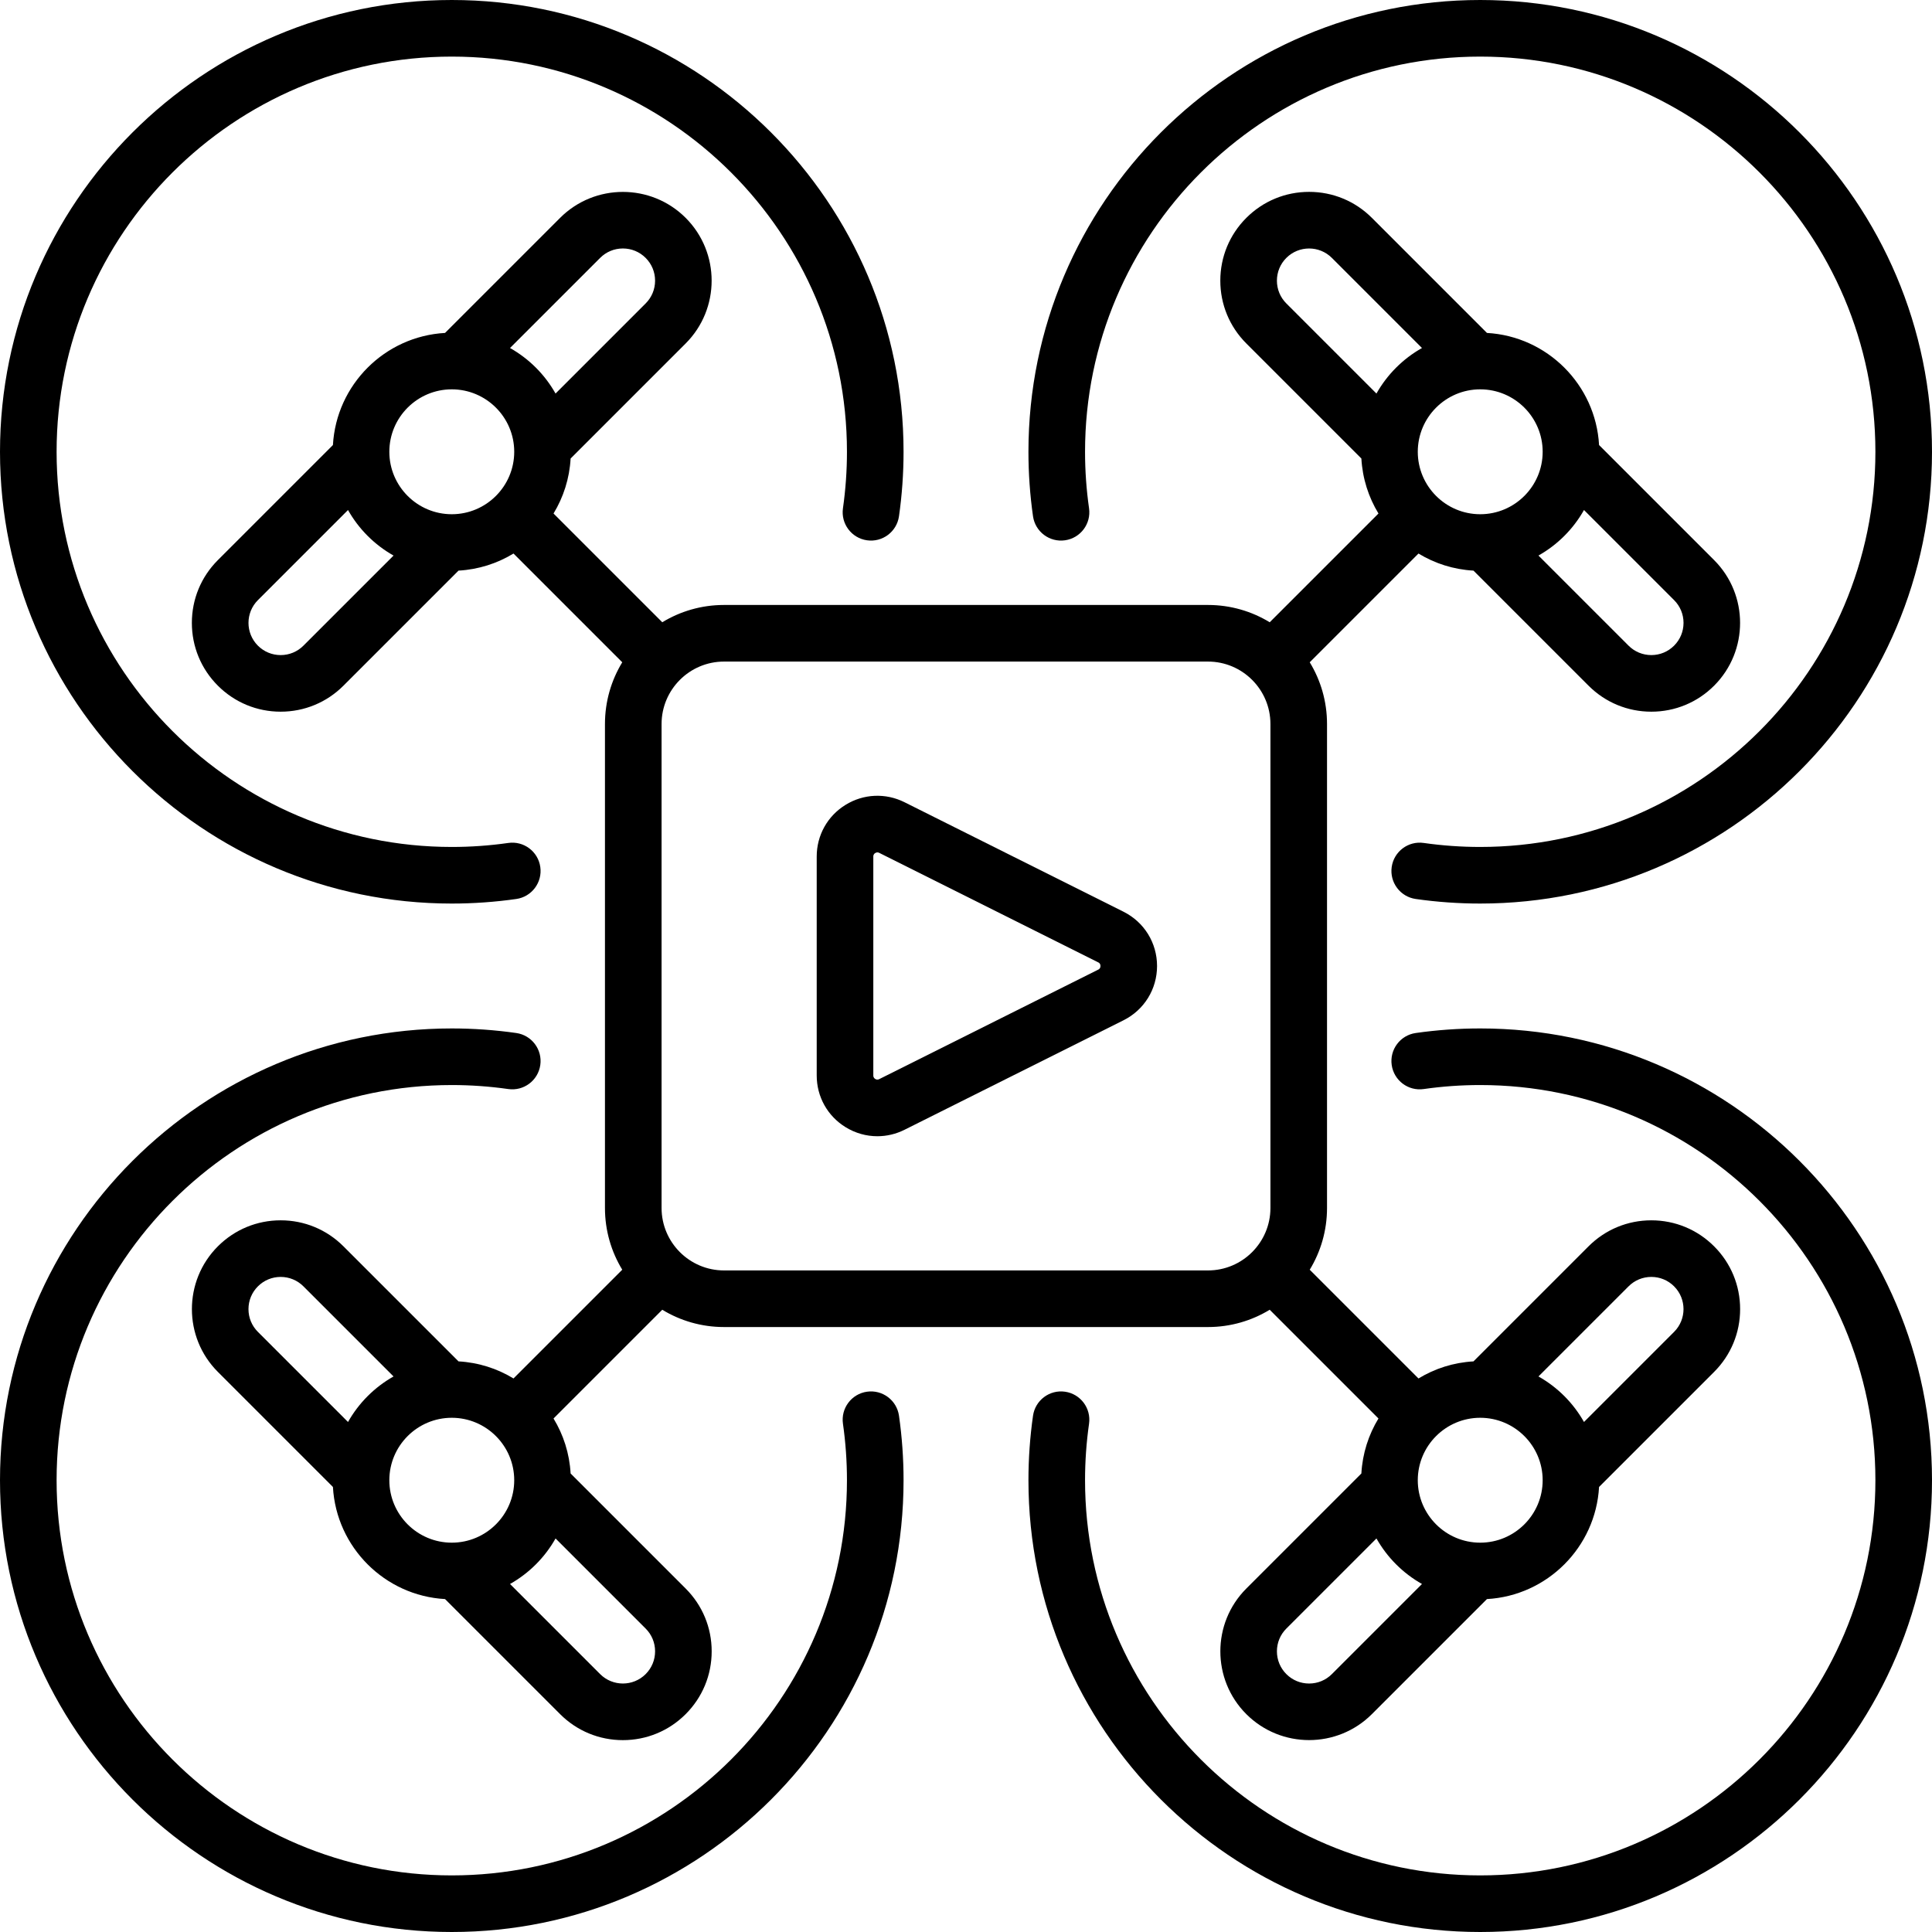 <svg id="Capa_1" enable-background="new 0 0 512 512" height="512" viewBox="0 0 512 512" width="512" xmlns="http://www.w3.org/2000/svg"><g><path d="m119.726 239.452c5.72 0 11.471-.408 17.095-1.212 4.101-.586 6.949-4.386 6.362-8.486-.586-4.1-4.382-6.953-8.486-6.362-4.922.704-9.959 1.061-14.971 1.061-57.747-.001-104.726-46.981-104.726-104.727s46.979-104.726 104.726-104.726 104.726 46.979 104.726 104.726c0 5.011-.357 10.048-1.061 14.971-.586 4.101 2.262 7.9 6.362 8.486 4.104.589 7.9-2.262 8.486-6.362.805-5.624 1.212-11.375 1.212-17.095.001-66.018-53.708-119.726-119.725-119.726s-119.726 53.708-119.726 119.726 53.708 119.726 119.726 119.726z"/><path d="m282.247 143.183c4.101-.586 6.949-4.386 6.362-8.486-.704-4.922-1.061-9.959-1.061-14.971 0-57.747 46.98-104.726 104.726-104.726s104.726 46.979 104.726 104.726-46.979 104.726-104.726 104.726c-5.011 0-10.048-.357-14.971-1.061-4.102-.59-7.899 2.262-8.486 6.362-.586 4.101 2.262 7.9 6.362 8.486 5.624.805 11.375 1.212 17.095 1.212 66.017 0 119.726-53.709 119.726-119.726s-53.708-119.725-119.726-119.725-119.726 53.708-119.726 119.726c0 5.72.408 11.471 1.212 17.095.588 4.1 4.387 6.951 8.487 6.362z"/><path d="m390.489 151.221 30.491 30.491c4.445 4.445 10.354 6.893 16.64 6.893s12.195-2.448 16.64-6.893c9.175-9.175 9.175-24.104 0-33.279l-30.491-30.491c-.896-15.978-13.733-28.814-29.71-29.71l-30.491-30.492c-4.445-4.444-10.354-6.892-16.64-6.892s-12.195 2.448-16.639 6.892c-4.445 4.445-6.893 10.354-6.893 16.64s2.448 12.195 6.893 16.64l30.491 30.491c.298 5.313 1.913 10.28 4.529 14.575l-28.819 28.819c-4.773-2.906-10.374-4.582-16.36-4.582h-128.259c-5.985 0-11.587 1.676-16.36 4.582l-28.819-28.819c2.616-4.295 4.231-9.262 4.529-14.575l30.491-30.491c9.175-9.175 9.175-24.104 0-33.28-9.175-9.175-24.104-9.175-33.279 0l-30.491 30.491c-15.978.896-28.814 13.732-29.71 29.71l-30.492 30.491c-4.444 4.445-6.892 10.354-6.892 16.64s2.448 12.195 6.892 16.639c4.445 4.445 10.354 6.893 16.64 6.893s12.195-2.448 16.64-6.893l30.491-30.491c5.313-.298 10.28-1.913 14.575-4.529l28.819 28.819c-2.906 4.773-4.582 10.375-4.582 16.36v128.258c0 5.985 1.676 11.587 4.582 16.36l-28.819 28.819c-4.295-2.616-9.262-4.231-14.575-4.529l-30.491-30.489c-4.445-4.445-10.354-6.893-16.64-6.893s-12.195 2.448-16.64 6.893c-9.175 9.175-9.175 24.104 0 33.279l30.491 30.491c.896 15.978 13.733 28.814 29.71 29.71l30.491 30.492c4.445 4.444 10.354 6.892 16.64 6.892s12.195-2.448 16.639-6.892c4.445-4.445 6.893-10.354 6.893-16.64s-2.448-12.195-6.893-16.64l-30.491-30.491c-.298-5.313-1.913-10.28-4.529-14.575l28.819-28.819c4.773 2.906 10.374 4.582 16.36 4.582h128.258c5.985 0 11.587-1.676 16.36-4.582l28.819 28.819c-2.616 4.295-4.231 9.262-4.529 14.575l-30.491 30.491c-9.175 9.175-9.175 24.104 0 33.28 4.588 4.588 10.613 6.881 16.639 6.881 6.025 0 12.053-2.294 16.64-6.881l30.491-30.491c15.978-.896 28.814-13.733 29.71-29.71l30.492-30.491c4.444-4.445 6.892-10.354 6.892-16.64s-2.448-12.195-6.892-16.639c-4.445-4.445-10.354-6.893-16.64-6.893s-12.195 2.448-16.64 6.893l-30.491 30.491c-5.313.298-10.28 1.913-14.575 4.529l-28.819-28.819c2.906-4.773 4.582-10.374 4.582-16.36v-128.26c0-5.985-1.676-11.587-4.582-16.36l28.819-28.819c4.297 2.616 9.264 4.231 14.576 4.529zm55.663 13.851c0 2.279-.887 4.421-2.5 6.033-1.611 1.612-3.753 2.499-6.033 2.499-2.279 0-4.421-.887-6.033-2.499l-23.879-23.879c5.042-2.841 9.226-7.025 12.067-12.067l23.879 23.879c1.612 1.612 2.499 3.755 2.499 6.034zm-37.329-45.346c0 9.125-7.423 16.549-16.548 16.549s-16.549-7.424-16.549-16.549 7.424-16.548 16.549-16.548 16.548 7.423 16.548 16.548zm-70.427-45.346c0-2.279.887-4.422 2.499-6.034 3.327-3.326 8.739-3.326 12.066 0l23.879 23.879c-5.042 2.841-9.226 7.025-12.067 12.067l-23.879-23.879c-1.611-1.612-2.498-3.754-2.498-6.033zm-179.357-6.033c1.611-1.612 3.754-2.499 6.033-2.499s4.421.887 6.033 2.5c1.612 1.611 2.499 3.753 2.499 6.033 0 2.279-.887 4.421-2.499 6.033l-23.879 23.879c-2.841-5.042-7.025-9.226-12.067-12.067zm-39.313 34.83c9.125 0 16.549 7.423 16.549 16.548s-7.424 16.549-16.549 16.549-16.548-7.424-16.548-16.549 7.423-16.548 16.548-16.548zm-39.313 67.928c-1.612 1.612-3.754 2.499-6.034 2.499-2.279 0-4.421-.887-6.033-2.499-3.327-3.327-3.326-8.74 0-12.066l23.879-23.879c2.841 5.042 7.025 9.226 12.067 12.067zm-14.565 175.823c0-2.279.887-4.421 2.5-6.033 1.611-1.612 3.753-2.499 6.033-2.499 2.279 0 4.421.887 6.033 2.499l23.879 23.879c-5.042 2.841-9.226 7.025-12.067 12.067l-23.879-23.879c-1.612-1.612-2.499-3.755-2.499-6.034zm37.329 45.346c0-9.125 7.423-16.549 16.548-16.549s16.549 7.424 16.549 16.549-7.424 16.548-16.549 16.548-16.548-7.423-16.548-16.548zm70.427 45.346c0 2.279-.887 4.422-2.499 6.034-3.327 3.326-8.739 3.327-12.066 0l-23.879-23.879c5.042-2.841 9.226-7.025 12.067-12.067l23.879 23.879c1.611 1.612 2.498 3.754 2.498 6.033zm18.267-100.943c-9.125 0-16.548-7.423-16.548-16.548v-128.258c0-9.125 7.423-16.548 16.548-16.548h128.258c9.125 0 16.548 7.423 16.548 16.548v128.258c0 9.125-7.423 16.548-16.548 16.548zm161.09 106.976c-1.611 1.612-3.754 2.499-6.033 2.499s-4.421-.887-6.033-2.5c-1.612-1.611-2.499-3.753-2.499-6.033 0-2.279.887-4.421 2.499-6.033l23.879-23.879c2.841 5.042 7.025 9.226 12.067 12.067zm39.313-34.83c-9.125 0-16.549-7.423-16.549-16.548s7.424-16.549 16.549-16.549 16.548 7.424 16.548 16.549-7.423 16.548-16.548 16.548zm39.313-67.928c1.612-1.612 3.754-2.499 6.034-2.499 2.279 0 4.421.887 6.033 2.499 3.327 3.327 3.326 8.74 0 12.066l-23.879 23.879c-2.841-5.042-7.025-9.226-12.067-12.067z"/><path d="m392.274 272.548c-5.72 0-11.471.408-17.095 1.212-4.101.586-6.949 4.386-6.362 8.486s4.385 6.956 8.486 6.362c4.922-.704 9.959-1.061 14.971-1.061 57.746 0 104.726 46.98 104.726 104.726s-46.979 104.727-104.726 104.727-104.726-46.979-104.726-104.726c0-5.011.357-10.048 1.061-14.971.586-4.101-2.262-7.9-6.362-8.486s-7.899 2.262-8.486 6.362c-.805 5.624-1.212 11.375-1.212 17.095 0 66.017 53.709 119.726 119.726 119.726s119.725-53.708 119.725-119.726-53.708-119.726-119.726-119.726z"/><path d="m229.753 368.817c-4.101.586-6.949 4.386-6.362 8.486.704 4.922 1.061 9.959 1.061 14.971 0 57.746-46.98 104.726-104.726 104.726s-104.726-46.979-104.726-104.726 46.979-104.726 104.726-104.726c5.011 0 10.048.357 14.971 1.061 4.1.586 7.899-2.262 8.486-6.362.586-4.101-2.262-7.9-6.362-8.486-5.624-.805-11.375-1.212-17.095-1.212-66.018-.001-119.726 53.708-119.726 119.725s53.708 119.726 119.726 119.726 119.726-53.708 119.726-119.726c0-5.72-.408-11.471-1.212-17.095-.587-4.099-4.384-6.948-8.487-6.362z"/><path d="m297.742 241.618-58.035-29.018c-5.021-2.511-10.87-2.247-15.645.704s-7.626 8.065-7.626 13.679v58.035c0 5.614 2.851 10.728 7.626 13.679 2.599 1.606 5.516 2.416 8.444 2.416 2.452 0 4.913-.568 7.201-1.712l58.035-29.018c5.483-2.741 8.889-8.252 8.889-14.382s-3.406-11.642-8.889-14.383zm-6.708 15.348-58.036 29.018c-.133.066-.539.269-1.05-.047-.512-.316-.512-.77-.512-.919v-58.035c0-.149 0-.603.512-.919.211-.13.404-.173.567-.173.233 0 .405.086.484.125l58.035 29.018c.163.082.597.299.597.966s-.434.884-.597.966z"/></g></svg>